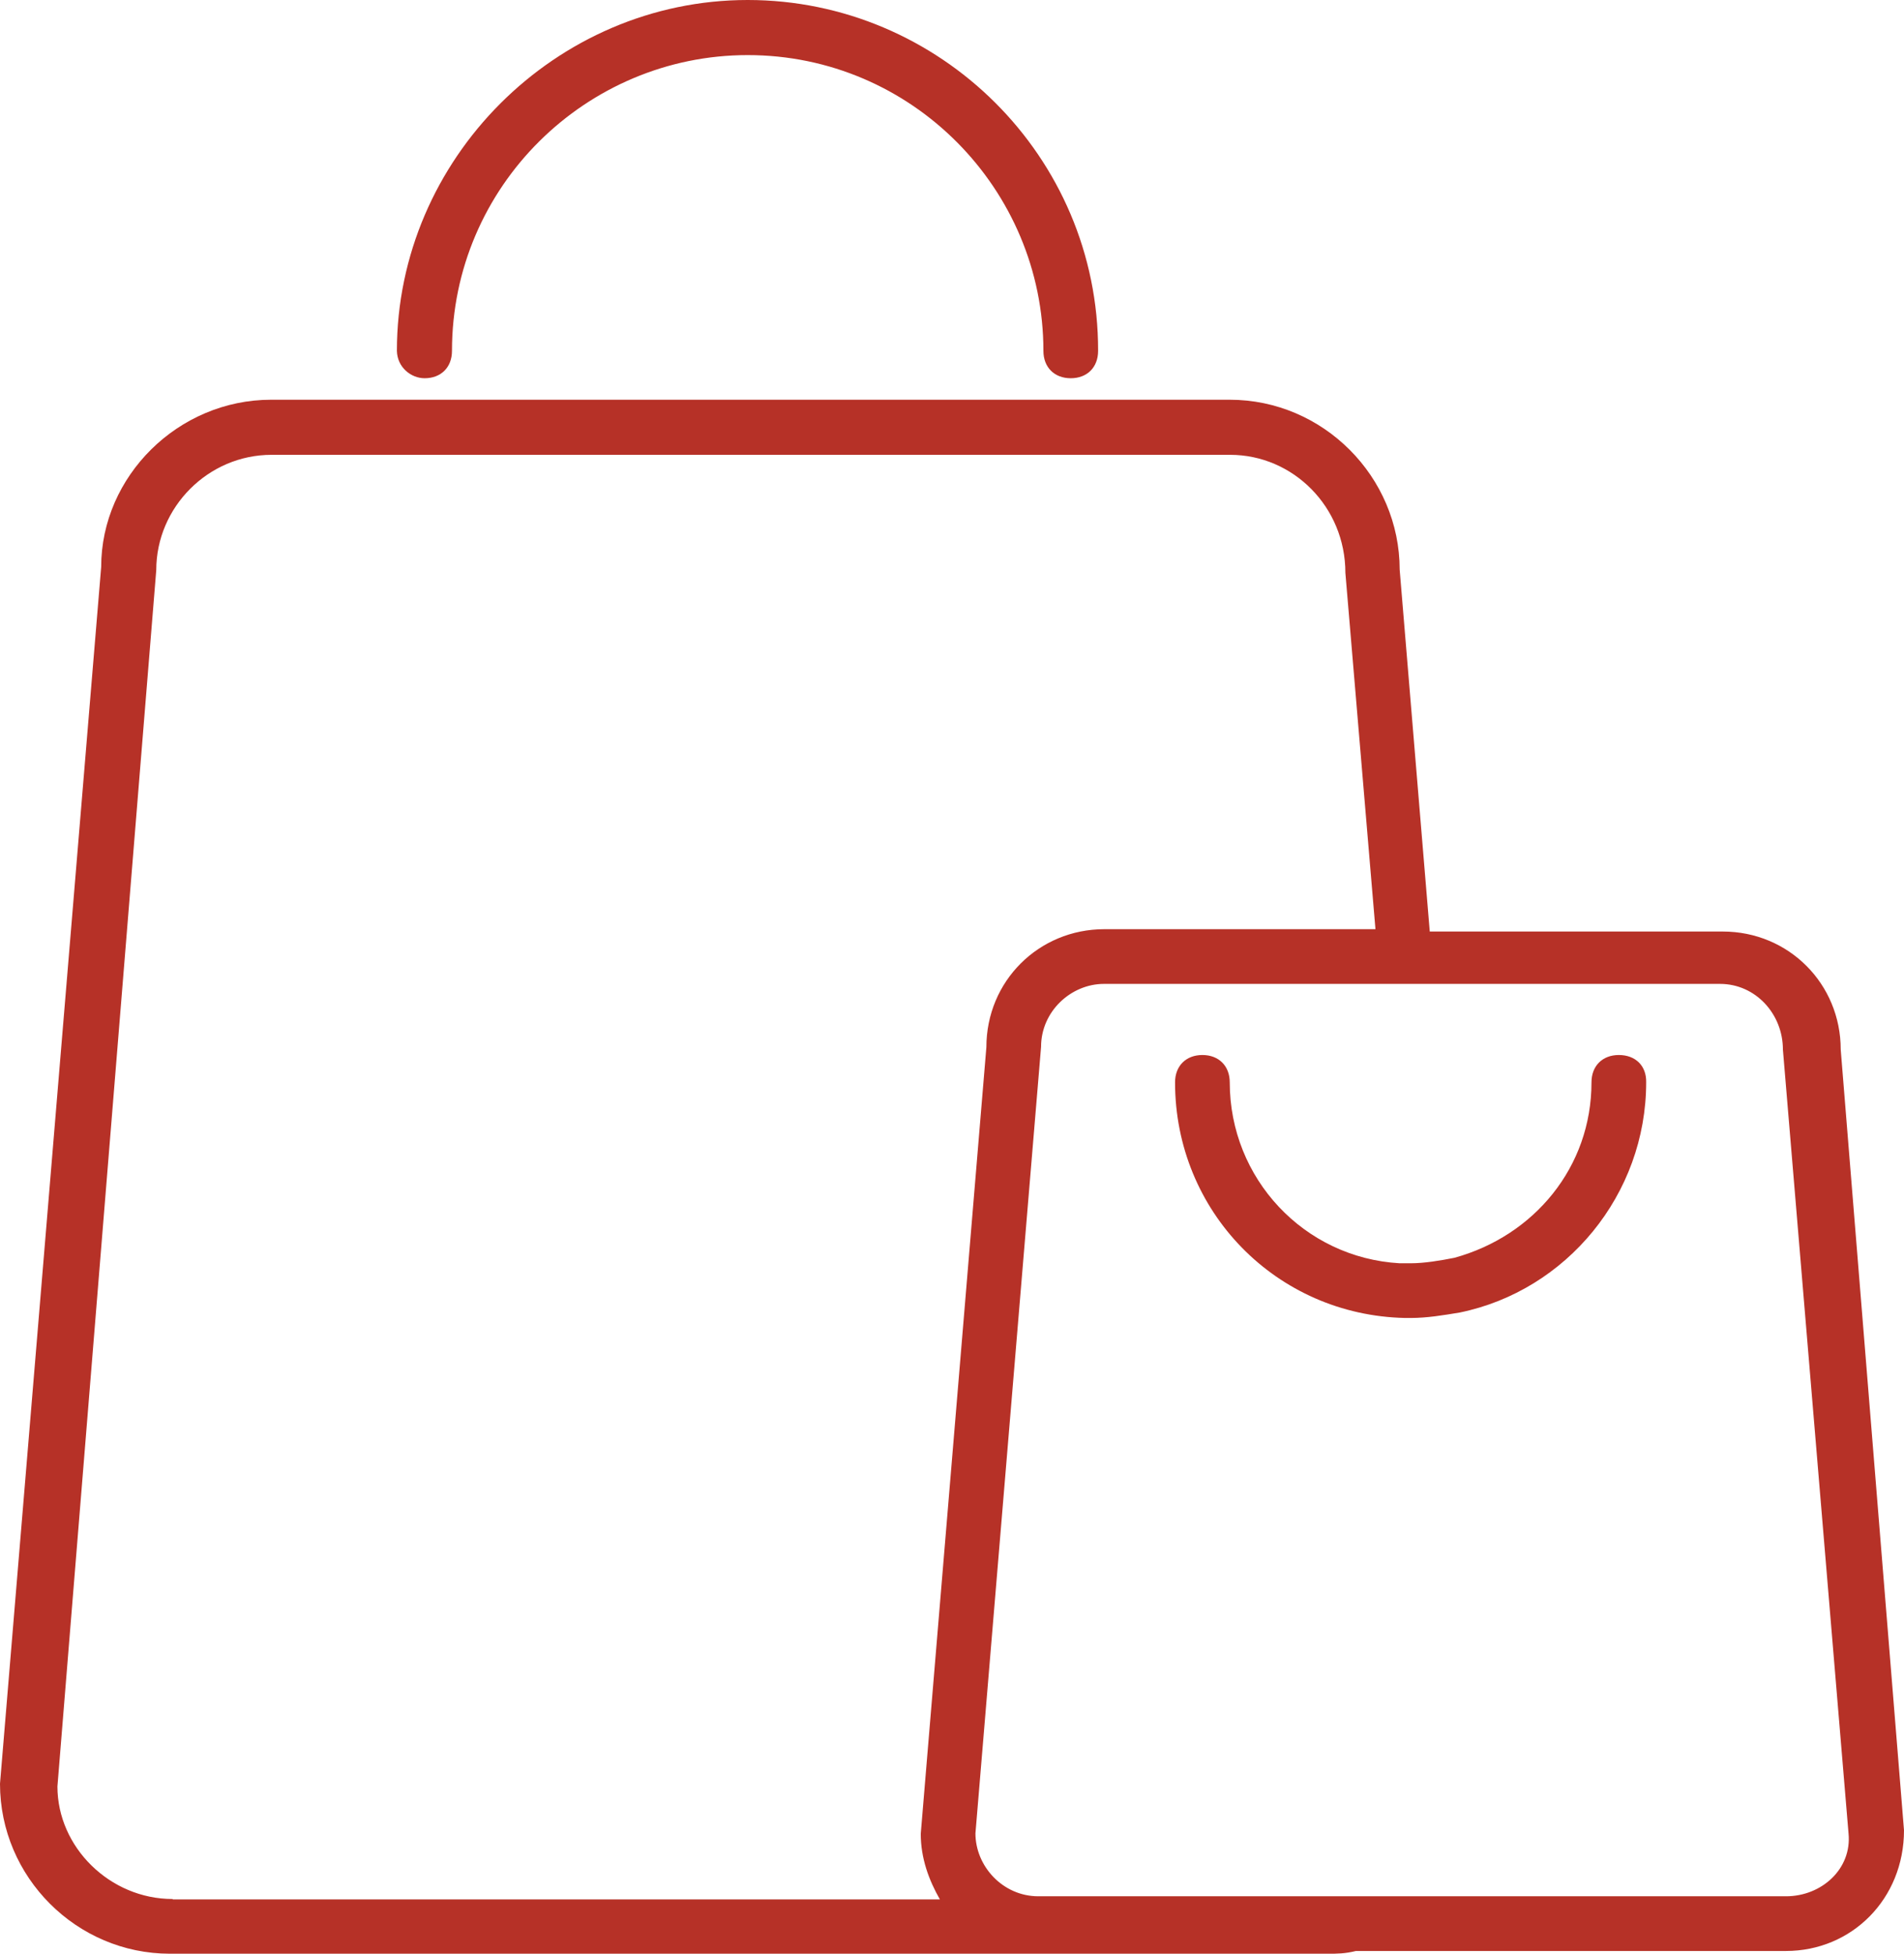 <?xml version="1.0" encoding="utf-8"?>
<!-- Generator: Adobe Illustrator 21.0.2, SVG Export Plug-In . SVG Version: 6.00 Build 0)  -->
<svg version="1.1" id="Layer_1" xmlns="http://www.w3.org/2000/svg" xmlns:xlink="http://www.w3.org/1999/xlink" x="0px" y="0px"
	 viewBox="0 0 48.74 50" style="enable-background:new 0 0 48.74 50;" xml:space="preserve">
<style type="text/css">
	.st0{fill:#B63127;}
</style>
<g>
	<g>
		<path class="st0" d="M10.87,9.68c0.42,0,0.7-0.28,0.7-0.7c0-4.21,3.44-7.57,7.57-7.57c4.21,0,7.57,3.44,7.57,7.57
			c0,0.42,0.28,0.7,0.7,0.7c0.42,0,0.7-0.28,0.7-0.7C28.12,4,24.05,0,19.14,0s-8.98,4.07-8.98,8.98C10.17,9.4,10.52,9.68,10.87,9.68
			z"/>
	</g>
	<g>
		<path class="st0" d="M47.12,26.86c0-1.68-1.33-3.02-3.02-3.02h-7.5l-0.77-9.26c0-2.38-1.96-4.35-4.35-4.35H6.94
			c-2.38,0-4.35,1.96-4.35,4.28L0,45.65C0,48.04,1.96,50,4.35,50h29.66c0.21,0,0.42,0,0.7-0.07h11.01c1.68,0,3.02-1.33,3.02-3.09
			L47.12,26.86z M45.72,48.53h-8.42h-2.66h-8.06c-0.91,0-1.61-0.77-1.61-1.61l1.68-20.13c0-0.91,0.77-1.61,1.61-1.61h7.01h1.4h7.36
			c0.91,0,1.61,0.77,1.61,1.68l1.68,20.06C47.41,47.83,46.63,48.53,45.72,48.53z M4.42,48.6c-1.61,0-2.95-1.33-2.95-2.88L4,14.59
			c0-1.61,1.33-2.95,2.95-2.95h24.54c1.61,0,2.95,1.33,2.95,3.02l0.77,9.12h-6.94c-1.68,0-3.02,1.33-3.02,3.02l-1.68,20.13
			c0,0.63,0.21,1.19,0.49,1.68H4.42z"/>
	</g>
	<g>
		<path class="st0" d="M41.44,27c-0.42,0-0.7,0.28-0.7,0.7c0,2.17-1.47,3.93-3.51,4.49c-0.35,0.07-0.77,0.14-1.12,0.14
			c-0.07,0-0.14,0-0.28,0c-2.45-0.14-4.35-2.17-4.35-4.63c0-0.42-0.28-0.7-0.7-0.7c-0.42,0-0.7,0.28-0.7,0.7
			c0,3.3,2.59,5.96,5.89,6.03c0.07,0,0.07,0,0.14,0c0.42,0,0.84-0.07,1.26-0.14c2.73-0.56,4.77-3.02,4.77-5.89
			C42.15,27.28,41.87,27,41.44,27z"/>
	</g>
</g>
</svg>
